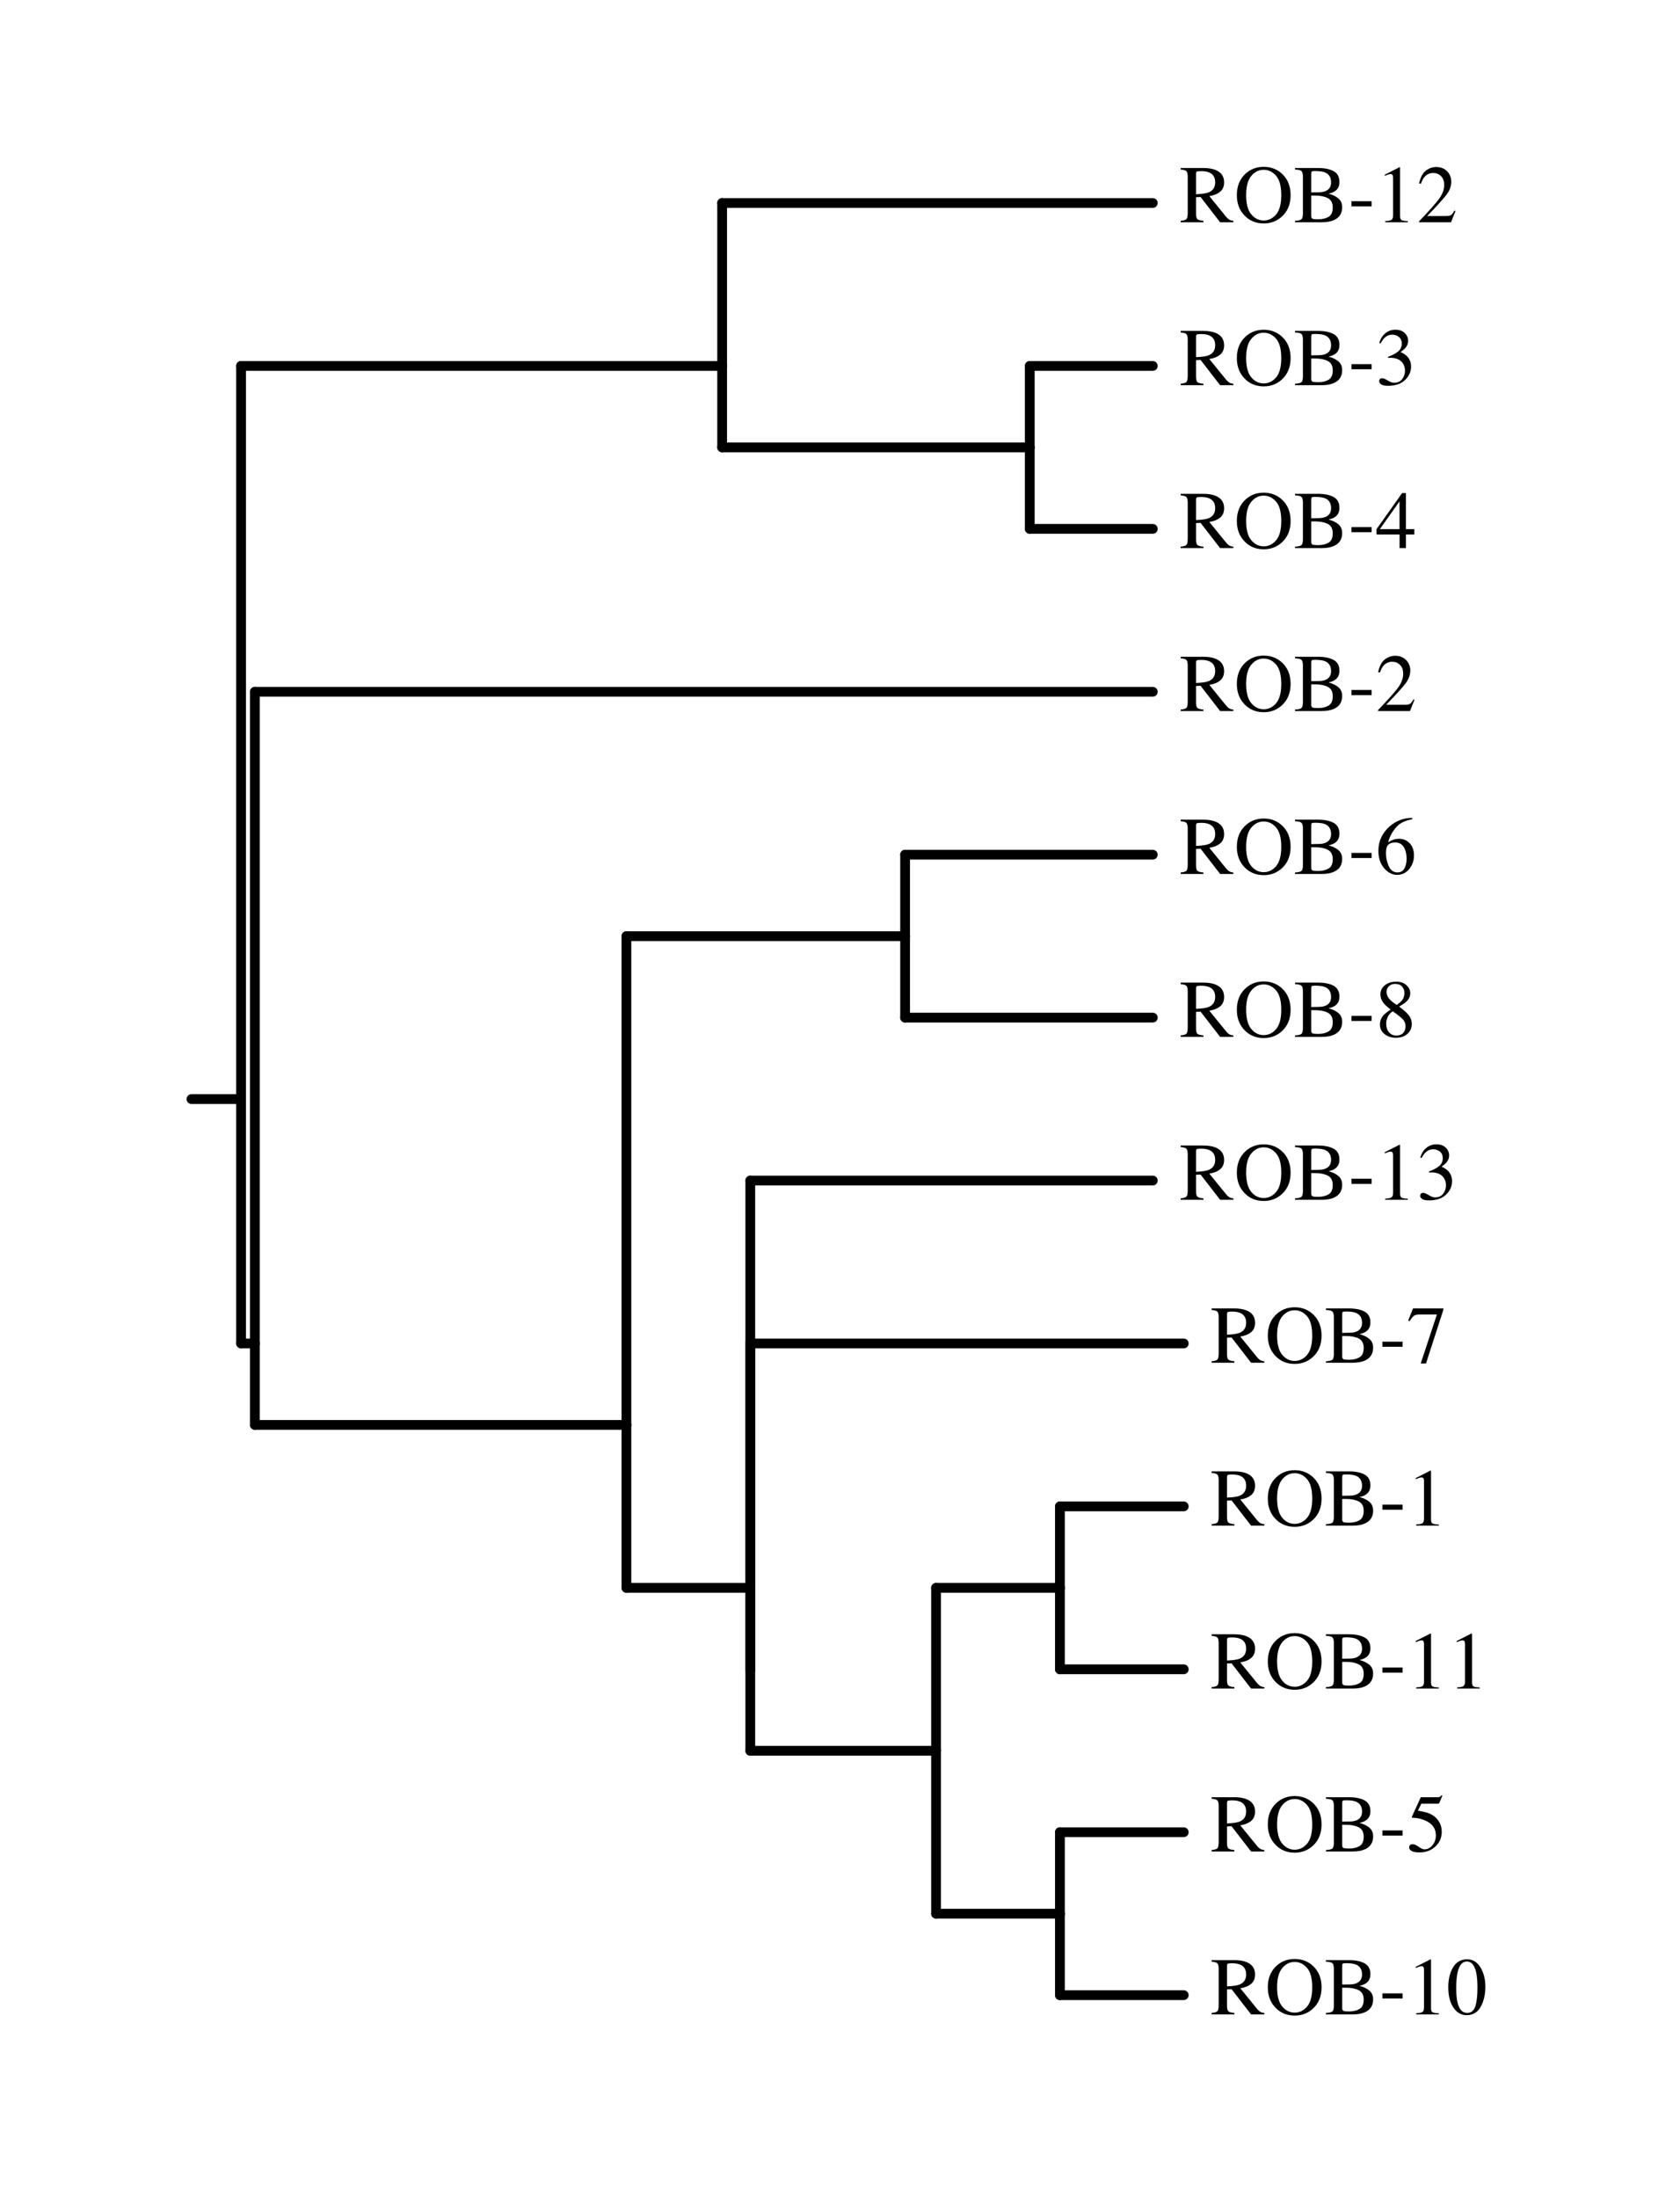 <?xml version="1.0" encoding="UTF-8"?>
<svg xmlns="http://www.w3.org/2000/svg" xmlns:xlink="http://www.w3.org/1999/xlink" width="585pt" height="765pt" viewBox="0 0 585 765">
<defs>
<g>
<g id="glyph-0-0">
<path d="M 5.672 -9.766 C 7.723 -9.836 9.191 -10.051 10.078 -10.406 C 11.586 -11.031 12.344 -12.203 12.344 -13.922 C 12.344 -15.578 11.664 -16.707 10.312 -17.312 C 9.594 -17.633 8.629 -17.797 7.422 -17.797 C 6.617 -17.797 6.125 -17.738 5.938 -17.625 C 5.758 -17.508 5.672 -17.238 5.672 -16.812 Z M 0.328 -0.516 C 1.422 -0.617 2.102 -0.832 2.375 -1.156 C 2.645 -1.477 2.781 -2.234 2.781 -3.422 L 2.781 -15.797 C 2.781 -16.797 2.629 -17.453 2.328 -17.766 C 2.023 -18.078 1.359 -18.273 0.328 -18.359 L 0.328 -18.891 L 8.219 -18.891 C 9.863 -18.891 11.234 -18.68 12.328 -18.266 C 14.41 -17.473 15.453 -16.016 15.453 -13.891 C 15.453 -12.473 14.988 -11.383 14.062 -10.625 C 13.145 -9.863 11.891 -9.359 10.297 -9.109 L 16.188 -1.875 C 16.551 -1.438 16.91 -1.113 17.266 -0.906 C 17.629 -0.695 18.098 -0.566 18.672 -0.516 L 18.672 0 L 14.062 0 L 7.266 -8.781 L 5.672 -8.719 L 5.672 -3.094 C 5.672 -2.031 5.832 -1.359 6.156 -1.078 C 6.477 -0.797 7.176 -0.609 8.25 -0.516 L 8.25 0 L 0.328 0 Z M 0.328 -0.516 "/>
</g>
<g id="glyph-0-1">
<path d="M 4.078 -9.438 C 4.078 -6.438 4.664 -4.219 5.844 -2.781 C 7.031 -1.344 8.484 -0.625 10.203 -0.625 C 11.879 -0.625 13.316 -1.32 14.516 -2.719 C 15.711 -4.125 16.312 -6.363 16.312 -9.438 C 16.312 -12.551 15.707 -14.801 14.5 -16.188 C 13.289 -17.57 11.859 -18.266 10.203 -18.266 C 8.492 -18.266 7.047 -17.547 5.859 -16.109 C 4.672 -14.672 4.078 -12.445 4.078 -9.438 Z M 0.844 -9.438 C 0.844 -12.488 1.801 -14.93 3.719 -16.766 C 5.477 -18.453 7.641 -19.297 10.203 -19.297 C 12.773 -19.297 14.941 -18.445 16.703 -16.75 C 18.609 -14.926 19.562 -12.488 19.562 -9.438 C 19.562 -6.344 18.57 -3.879 16.594 -2.047 C 14.832 -0.41 12.703 0.406 10.203 0.406 C 7.523 0.406 5.305 -0.5 3.547 -2.312 C 1.742 -4.164 0.844 -6.539 0.844 -9.438 Z M 10.203 -19.297 Z M 10.203 -19.297 "/>
</g>
<g id="glyph-0-2">
<path d="M 8.484 -1.031 C 9.941 -1.031 11.16 -1.312 12.141 -1.875 C 13.129 -2.445 13.625 -3.535 13.625 -5.141 C 13.625 -6.742 13.047 -7.836 11.891 -8.422 C 10.742 -9.004 9.281 -9.297 7.5 -9.297 C 7.062 -9.297 6.785 -9.297 6.672 -9.297 C 6.555 -9.297 6.379 -9.301 6.141 -9.312 L 6.141 -2.203 C 6.141 -1.711 6.273 -1.395 6.547 -1.25 C 6.828 -1.102 7.473 -1.031 8.484 -1.031 Z M 0.484 -0.516 C 1.641 -0.578 2.383 -0.754 2.719 -1.047 C 3.062 -1.336 3.234 -2.02 3.234 -3.094 L 3.234 -15.797 C 3.234 -16.848 3.062 -17.523 2.719 -17.828 C 2.383 -18.129 1.641 -18.305 0.484 -18.359 L 0.484 -18.891 L 8.484 -18.891 C 10.773 -18.891 12.594 -18.52 13.938 -17.781 C 15.281 -17.051 15.953 -15.789 15.953 -14 C 15.953 -12.645 15.477 -11.617 14.531 -10.922 C 14.008 -10.523 13.219 -10.195 12.156 -9.938 C 13.469 -9.625 14.586 -9.098 15.516 -8.359 C 16.441 -7.617 16.906 -6.582 16.906 -5.25 C 16.906 -3.02 15.875 -1.488 13.812 -0.656 C 12.727 -0.219 11.391 0 9.797 0 L 0.484 0 Z M 8.844 -10.438 C 9.801 -10.457 10.598 -10.613 11.234 -10.906 C 12.441 -11.457 13.047 -12.453 13.047 -13.891 C 13.047 -15.598 12.348 -16.75 10.953 -17.344 C 10.18 -17.664 9.008 -17.828 7.438 -17.828 C 6.844 -17.828 6.477 -17.773 6.344 -17.672 C 6.207 -17.566 6.141 -17.289 6.141 -16.844 L 6.141 -10.391 Z M 8.844 -10.438 "/>
</g>
<g id="glyph-0-3">
<path d="M 1.109 -7.328 L 8.125 -7.328 L 8.125 -5.547 L 1.109 -5.547 Z M 1.109 -7.328 "/>
</g>
<g id="glyph-0-4">
<path d="M 8.453 -19.156 C 8.484 -19.102 8.5 -19.066 8.5 -19.047 C 8.508 -19.023 8.516 -18.973 8.516 -18.891 L 8.516 -2.109 C 8.516 -1.391 8.703 -0.93 9.078 -0.734 C 9.461 -0.547 10.176 -0.43 11.219 -0.391 L 11.219 0 L 3.359 0 L 3.359 -0.422 C 4.484 -0.473 5.219 -0.625 5.562 -0.875 C 5.906 -1.125 6.078 -1.672 6.078 -2.516 L 6.078 -15.422 C 6.078 -15.859 6.02 -16.191 5.906 -16.422 C 5.801 -16.66 5.562 -16.781 5.188 -16.781 C 4.945 -16.781 4.633 -16.711 4.25 -16.578 C 3.863 -16.441 3.504 -16.301 3.172 -16.156 L 3.172 -16.547 L 8.281 -19.156 Z M 8.453 -19.156 "/>
</g>
<g id="glyph-0-5">
<path d="M 0.844 -0.328 C 4.25 -3.859 6.562 -6.445 7.781 -8.094 C 9 -9.75 9.609 -11.363 9.609 -12.938 C 9.609 -14.312 9.234 -15.359 8.484 -16.078 C 7.742 -16.797 6.859 -17.156 5.828 -17.156 C 4.555 -17.156 3.523 -16.691 2.734 -15.766 C 2.297 -15.254 1.879 -14.469 1.484 -13.406 L 0.875 -13.531 C 1.344 -15.664 2.129 -17.148 3.234 -17.984 C 4.348 -18.816 5.539 -19.234 6.812 -19.234 C 8.383 -19.234 9.656 -18.738 10.625 -17.75 C 11.594 -16.758 12.078 -15.551 12.078 -14.125 C 12.078 -12.594 11.551 -11.117 10.5 -9.703 C 9.457 -8.297 7.18 -5.785 3.672 -2.172 L 10.062 -2.172 C 10.957 -2.172 11.582 -2.273 11.938 -2.484 C 12.301 -2.703 12.711 -3.227 13.172 -4.062 L 13.531 -3.891 L 11.984 0 L 0.844 0 Z M 0.844 -0.328 "/>
</g>
<g id="glyph-0-6">
<path d="M 2.219 -2.422 C 2.727 -2.422 3.398 -2.156 4.234 -1.625 C 5.078 -1.102 5.797 -0.844 6.391 -0.844 C 7.68 -0.844 8.645 -1.281 9.281 -2.156 C 9.914 -3.031 10.234 -3.984 10.234 -5.016 C 10.234 -6.016 9.977 -6.891 9.469 -7.641 C 8.602 -8.91 7.145 -9.547 5.094 -9.547 C 4.969 -9.547 4.848 -9.539 4.734 -9.531 C 4.629 -9.531 4.5 -9.52 4.344 -9.5 L 4.328 -9.875 C 5.805 -10.406 6.973 -11.02 7.828 -11.719 C 8.68 -12.414 9.109 -13.336 9.109 -14.484 C 9.109 -15.492 8.77 -16.266 8.094 -16.797 C 7.426 -17.328 6.66 -17.594 5.797 -17.594 C 4.773 -17.594 3.875 -17.219 3.094 -16.469 C 2.664 -16.051 2.207 -15.414 1.719 -14.562 L 1.281 -14.656 C 1.656 -16.07 2.348 -17.203 3.359 -18.047 C 4.367 -18.891 5.539 -19.312 6.875 -19.312 C 8.289 -19.312 9.383 -18.922 10.156 -18.141 C 10.938 -17.367 11.328 -16.469 11.328 -15.438 C 11.328 -14.539 11.008 -13.719 10.375 -12.969 C 10.008 -12.539 9.445 -12.062 8.688 -11.531 C 9.57 -11.145 10.285 -10.695 10.828 -10.188 C 11.836 -9.207 12.344 -7.973 12.344 -6.484 C 12.344 -4.711 11.648 -3.156 10.266 -1.812 C 8.879 -0.469 6.898 0.203 4.328 0.203 C 3.191 0.203 2.391 0.035 1.922 -0.297 C 1.461 -0.641 1.234 -1.004 1.234 -1.391 C 1.234 -1.629 1.312 -1.859 1.469 -2.078 C 1.625 -2.305 1.875 -2.422 2.219 -2.422 Z M 2.219 -2.422 "/>
</g>
<g id="glyph-0-7">
<path d="M 8.328 -16.281 L 1.484 -6.609 L 8.328 -6.609 Z M 9.234 -19.156 L 10.562 -19.156 L 10.562 -6.609 L 13.484 -6.609 L 13.484 -4.75 L 10.562 -4.75 L 10.562 0 L 8.344 0 L 8.344 -4.75 L 0.328 -4.75 L 0.328 -6.609 Z M 9.234 -19.156 "/>
</g>
<g id="glyph-0-8">
<path d="M 13.359 -6.344 C 13.359 -4.645 12.812 -3.109 11.719 -1.734 C 10.625 -0.367 9.203 0.312 7.453 0.312 C 5.816 0.312 4.328 -0.453 2.984 -1.984 C 1.641 -3.523 0.969 -5.566 0.969 -8.109 C 0.969 -11.391 2.27 -14.207 4.875 -16.562 C 7.195 -18.531 9.812 -19.516 12.719 -19.516 L 12.781 -19.047 C 11.625 -18.836 10.625 -18.547 9.781 -18.172 C 8.938 -17.805 8.188 -17.297 7.531 -16.641 C 6.852 -15.973 6.211 -15.125 5.609 -14.094 C 5.016 -13.062 4.609 -12.039 4.391 -11.031 C 4.961 -11.383 5.457 -11.645 5.875 -11.812 C 6.625 -12.102 7.375 -12.25 8.125 -12.25 C 9.602 -12.25 10.844 -11.738 11.844 -10.719 C 12.852 -9.695 13.359 -8.238 13.359 -6.344 Z M 10.797 -5.266 C 10.797 -6.504 10.602 -7.602 10.219 -8.562 C 9.562 -10.156 8.457 -10.953 6.906 -10.953 C 5.457 -10.953 4.5 -10.523 4.031 -9.672 C 3.75 -9.172 3.609 -8.336 3.609 -7.172 C 3.609 -5.648 3.93 -4.164 4.578 -2.719 C 5.223 -1.27 6.242 -0.547 7.641 -0.547 C 8.742 -0.547 9.547 -1.016 10.047 -1.953 C 10.547 -2.898 10.797 -4.004 10.797 -5.266 Z M 10.797 -5.266 "/>
</g>
<g id="glyph-0-9">
<path d="M 7.172 -0.469 C 8.242 -0.469 9.051 -0.766 9.594 -1.359 C 10.145 -1.961 10.422 -2.707 10.422 -3.594 C 10.422 -4.602 10.129 -5.422 9.547 -6.047 C 8.973 -6.68 7.785 -7.633 5.984 -8.906 C 5.18 -8.406 4.598 -7.754 4.234 -6.953 C 3.867 -6.148 3.688 -5.379 3.688 -4.641 C 3.688 -3.367 4.016 -2.352 4.672 -1.594 C 5.328 -0.844 6.16 -0.469 7.172 -0.469 Z M 7.359 -11.125 C 8.234 -11.738 8.836 -12.254 9.172 -12.672 C 9.742 -13.391 10.031 -14.254 10.031 -15.266 C 10.031 -16.148 9.758 -16.898 9.219 -17.516 C 8.676 -18.129 7.852 -18.438 6.75 -18.438 C 5.895 -18.438 5.188 -18.164 4.625 -17.625 C 4.07 -17.094 3.797 -16.441 3.797 -15.672 C 3.797 -14.797 4.117 -13.984 4.766 -13.234 C 5.422 -12.484 6.285 -11.781 7.359 -11.125 Z M 5.219 -9.5 C 3.988 -10.488 3.148 -11.273 2.703 -11.859 C 2.016 -12.754 1.672 -13.738 1.672 -14.812 C 1.672 -16.039 2.176 -17.082 3.188 -17.938 C 4.207 -18.789 5.535 -19.219 7.172 -19.219 C 8.66 -19.219 9.848 -18.812 10.734 -18 C 11.617 -17.195 12.062 -16.258 12.062 -15.188 C 12.062 -14.102 11.609 -13.129 10.703 -12.266 C 10.18 -11.773 9.344 -11.207 8.188 -10.562 C 9.758 -9.395 10.883 -8.375 11.562 -7.5 C 12.25 -6.633 12.594 -5.613 12.594 -4.438 C 12.594 -3.094 12.086 -1.961 11.078 -1.047 C 10.078 -0.141 8.734 0.312 7.047 0.312 C 5.523 0.312 4.223 -0.109 3.141 -0.953 C 2.055 -1.797 1.516 -2.906 1.516 -4.281 C 1.516 -5.457 1.891 -6.5 2.641 -7.406 C 3.141 -7.988 4 -8.688 5.219 -9.5 Z M 5.219 -9.5 "/>
</g>
<g id="glyph-0-10">
<path d="M 12.812 -18.891 L 12.812 -18.422 L 6.766 0.266 L 4.922 0.266 L 10.562 -16.781 L 4.484 -16.781 C 3.586 -16.781 2.941 -16.629 2.547 -16.328 C 2.148 -16.035 1.648 -15.414 1.047 -14.469 L 0.562 -14.688 C 1.164 -16.176 1.535 -17.094 1.672 -17.438 C 1.816 -17.789 2.008 -18.273 2.25 -18.891 Z M 12.812 -18.891 "/>
</g>
<g id="glyph-0-11">
<path d="M 2.125 -2.547 C 2.656 -2.547 3.348 -2.242 4.203 -1.641 C 5.066 -1.047 5.734 -0.75 6.203 -0.75 C 7.273 -0.75 8.207 -1.219 9 -2.156 C 9.801 -3.102 10.203 -4.266 10.203 -5.641 C 10.203 -8.047 8.922 -9.781 6.359 -10.844 C 4.93 -11.426 3.609 -11.719 2.391 -11.719 C 2.18 -11.719 2.051 -11.723 2 -11.734 C 1.945 -11.754 1.883 -11.805 1.812 -11.891 C 1.832 -11.961 1.848 -12.023 1.859 -12.078 C 1.867 -12.129 1.883 -12.176 1.906 -12.219 L 4.953 -18.891 L 10.922 -18.891 C 11.223 -18.891 11.453 -18.938 11.609 -19.031 C 11.773 -19.133 11.988 -19.328 12.25 -19.609 L 12.469 -19.422 L 11.391 -16.844 C 11.348 -16.758 11.242 -16.703 11.078 -16.672 C 10.91 -16.648 10.727 -16.641 10.531 -16.641 L 5.141 -16.641 L 3.953 -14.203 C 5.484 -13.941 6.598 -13.695 7.297 -13.469 C 8.461 -13.07 9.438 -12.492 10.219 -11.734 C 10.883 -11.078 11.391 -10.336 11.734 -9.516 C 12.078 -8.691 12.25 -7.82 12.25 -6.906 C 12.25 -4.844 11.516 -3.125 10.047 -1.75 C 8.586 -0.375 6.738 0.312 4.5 0.312 C 3.594 0.312 2.859 0.223 2.297 0.047 C 1.367 -0.242 0.906 -0.758 0.906 -1.5 C 0.906 -1.781 1.004 -2.023 1.203 -2.234 C 1.398 -2.441 1.707 -2.547 2.125 -2.547 Z M 2.125 -2.547 "/>
</g>
<g id="glyph-0-12">
<path d="M 6.828 -0.516 C 8.191 -0.516 9.129 -1.258 9.641 -2.75 C 10.148 -4.25 10.406 -6.414 10.406 -9.25 C 10.406 -11.508 10.254 -13.312 9.953 -14.656 C 9.379 -17.164 8.301 -18.422 6.719 -18.422 C 5.133 -18.422 4.051 -17.129 3.469 -14.547 C 3.164 -13.172 3.016 -11.359 3.016 -9.109 C 3.016 -7.004 3.172 -5.32 3.484 -4.062 C 4.078 -1.695 5.191 -0.516 6.828 -0.516 Z M 6.781 -19.188 C 8.926 -19.188 10.586 -18.066 11.766 -15.828 C 12.703 -14.016 13.172 -11.93 13.172 -9.578 C 13.172 -7.723 12.883 -5.977 12.312 -4.344 C 11.219 -1.27 9.332 0.266 6.656 0.266 C 4.832 0.266 3.328 -0.566 2.141 -2.234 C 0.879 -4.004 0.25 -6.414 0.25 -9.469 C 0.25 -11.863 0.672 -13.926 1.516 -15.656 C 2.66 -18.008 4.414 -19.188 6.781 -19.188 Z M 6.781 -19.188 "/>
</g>
</g>
</defs>
<path fill="none" stroke-width="34" stroke-linecap="round" stroke-linejoin="round" stroke="rgb(0%, 0%, 0%)" stroke-opacity="1" stroke-miterlimit="10" d="M 839.414 3825 L 666.602 3825 " transform="matrix(0.1, 0, 0, -0.1, 0, 765)"/>
<path fill="none" stroke-width="34" stroke-linecap="round" stroke-linejoin="round" stroke="rgb(0%, 0%, 0%)" stroke-opacity="1" stroke-miterlimit="10" d="M 839.414 6376.484 L 839.414 3825 " transform="matrix(0.1, 0, 0, -0.1, 0, 765)"/>
<path fill="none" stroke-width="34" stroke-linecap="round" stroke-linejoin="round" stroke="rgb(0%, 0%, 0%)" stroke-opacity="1" stroke-miterlimit="10" d="M 2514.609 6376.484 L 839.414 6376.484 " transform="matrix(0.1, 0, 0, -0.1, 0, 765)"/>
<path fill="none" stroke-width="34" stroke-linecap="round" stroke-linejoin="round" stroke="rgb(0%, 0%, 0%)" stroke-opacity="1" stroke-miterlimit="10" d="M 2514.609 6943.516 L 2514.609 6376.484 " transform="matrix(0.1, 0, 0, -0.1, 0, 765)"/>
<path fill="none" stroke-width="34" stroke-linecap="round" stroke-linejoin="round" stroke="rgb(0%, 0%, 0%)" stroke-opacity="1" stroke-miterlimit="10" d="M 4014.219 6943.516 L 2514.609 6943.516 " transform="matrix(0.1, 0, 0, -0.1, 0, 765)"/>
<path fill="none" stroke-width="34" stroke-linecap="round" stroke-linejoin="round" stroke="rgb(0%, 0%, 0%)" stroke-opacity="1" stroke-miterlimit="10" d="M 2514.609 6093.008 L 2514.609 6376.484 " transform="matrix(0.1, 0, 0, -0.1, 0, 765)"/>
<path fill="none" stroke-width="34" stroke-linecap="round" stroke-linejoin="round" stroke="rgb(0%, 0%, 0%)" stroke-opacity="1" stroke-miterlimit="10" d="M 3585.781 6093.008 L 2514.609 6093.008 " transform="matrix(0.1, 0, 0, -0.1, 0, 765)"/>
<path fill="none" stroke-width="34" stroke-linecap="round" stroke-linejoin="round" stroke="rgb(0%, 0%, 0%)" stroke-opacity="1" stroke-miterlimit="10" d="M 3585.781 6376.484 L 3585.781 6093.008 " transform="matrix(0.1, 0, 0, -0.1, 0, 765)"/>
<path fill="none" stroke-width="34" stroke-linecap="round" stroke-linejoin="round" stroke="rgb(0%, 0%, 0%)" stroke-opacity="1" stroke-miterlimit="10" d="M 4014.219 6376.484 L 3585.781 6376.484 " transform="matrix(0.1, 0, 0, -0.1, 0, 765)"/>
<path fill="none" stroke-width="34" stroke-linecap="round" stroke-linejoin="round" stroke="rgb(0%, 0%, 0%)" stroke-opacity="1" stroke-miterlimit="10" d="M 3585.781 5809.492 L 3585.781 6093.008 " transform="matrix(0.1, 0, 0, -0.1, 0, 765)"/>
<path fill="none" stroke-width="34" stroke-linecap="round" stroke-linejoin="round" stroke="rgb(0%, 0%, 0%)" stroke-opacity="1" stroke-miterlimit="10" d="M 4014.219 5809.492 L 3585.781 5809.492 " transform="matrix(0.1, 0, 0, -0.1, 0, 765)"/>
<path fill="none" stroke-width="34" stroke-linecap="round" stroke-linejoin="round" stroke="rgb(0%, 0%, 0%)" stroke-opacity="1" stroke-miterlimit="10" d="M 839.414 2974.492 L 839.414 3825 " transform="matrix(0.1, 0, 0, -0.1, 0, 765)"/>
<path fill="none" stroke-width="34" stroke-linecap="round" stroke-linejoin="round" stroke="rgb(0%, 0%, 0%)" stroke-opacity="1" stroke-miterlimit="10" d="M 887.5 2974.492 L 839.414 2974.492 " transform="matrix(0.1, 0, 0, -0.1, 0, 765)"/>
<path fill="none" stroke-width="34" stroke-linecap="round" stroke-linejoin="round" stroke="rgb(0%, 0%, 0%)" stroke-opacity="1" stroke-miterlimit="10" d="M 887.5 5242.5 L 887.5 2974.492 " transform="matrix(0.1, 0, 0, -0.1, 0, 765)"/>
<path fill="none" stroke-width="34" stroke-linecap="round" stroke-linejoin="round" stroke="rgb(0%, 0%, 0%)" stroke-opacity="1" stroke-miterlimit="10" d="M 4014.219 5242.5 L 887.5 5242.5 " transform="matrix(0.1, 0, 0, -0.1, 0, 765)"/>
<path fill="none" stroke-width="34" stroke-linecap="round" stroke-linejoin="round" stroke="rgb(0%, 0%, 0%)" stroke-opacity="1" stroke-miterlimit="10" d="M 887.5 2691.016 L 887.5 2974.492 " transform="matrix(0.1, 0, 0, -0.1, 0, 765)"/>
<path fill="none" stroke-width="34" stroke-linecap="round" stroke-linejoin="round" stroke="rgb(0%, 0%, 0%)" stroke-opacity="1" stroke-miterlimit="10" d="M 2181.289 2691.016 L 887.5 2691.016 " transform="matrix(0.1, 0, 0, -0.1, 0, 765)"/>
<path fill="none" stroke-width="34" stroke-linecap="round" stroke-linejoin="round" stroke="rgb(0%, 0%, 0%)" stroke-opacity="1" stroke-miterlimit="10" d="M 2181.289 4391.992 L 2181.289 2691.016 " transform="matrix(0.1, 0, 0, -0.1, 0, 765)"/>
<path fill="none" stroke-width="34" stroke-linecap="round" stroke-linejoin="round" stroke="rgb(0%, 0%, 0%)" stroke-opacity="1" stroke-miterlimit="10" d="M 3151.719 4391.992 L 2181.289 4391.992 " transform="matrix(0.1, 0, 0, -0.1, 0, 765)"/>
<path fill="none" stroke-width="34" stroke-linecap="round" stroke-linejoin="round" stroke="rgb(0%, 0%, 0%)" stroke-opacity="1" stroke-miterlimit="10" d="M 3151.719 4675.508 L 3151.719 4391.992 " transform="matrix(0.1, 0, 0, -0.1, 0, 765)"/>
<path fill="none" stroke-width="34" stroke-linecap="round" stroke-linejoin="round" stroke="rgb(0%, 0%, 0%)" stroke-opacity="1" stroke-miterlimit="10" d="M 4014.219 4675.508 L 3151.719 4675.508 " transform="matrix(0.1, 0, 0, -0.1, 0, 765)"/>
<path fill="none" stroke-width="34" stroke-linecap="round" stroke-linejoin="round" stroke="rgb(0%, 0%, 0%)" stroke-opacity="1" stroke-miterlimit="10" d="M 3151.719 4108.516 L 3151.719 4391.992 " transform="matrix(0.1, 0, 0, -0.1, 0, 765)"/>
<path fill="none" stroke-width="34" stroke-linecap="round" stroke-linejoin="round" stroke="rgb(0%, 0%, 0%)" stroke-opacity="1" stroke-miterlimit="10" d="M 4014.219 4108.516 L 3151.719 4108.516 " transform="matrix(0.1, 0, 0, -0.1, 0, 765)"/>
<path fill="none" stroke-width="34" stroke-linecap="round" stroke-linejoin="round" stroke="rgb(0%, 0%, 0%)" stroke-opacity="1" stroke-miterlimit="10" d="M 2181.289 2123.984 L 2181.289 2691.016 " transform="matrix(0.1, 0, 0, -0.1, 0, 765)"/>
<path fill="none" stroke-width="34" stroke-linecap="round" stroke-linejoin="round" stroke="rgb(0%, 0%, 0%)" stroke-opacity="1" stroke-miterlimit="10" d="M 2612.617 2123.984 L 2181.289 2123.984 " transform="matrix(0.1, 0, 0, -0.1, 0, 765)"/>
<path fill="none" stroke-width="34" stroke-linecap="round" stroke-linejoin="round" stroke="rgb(0%, 0%, 0%)" stroke-opacity="1" stroke-miterlimit="10" d="M 2612.617 3541.484 L 2612.617 2123.984 " transform="matrix(0.1, 0, 0, -0.1, 0, 765)"/>
<path fill="none" stroke-width="34" stroke-linecap="round" stroke-linejoin="round" stroke="rgb(0%, 0%, 0%)" stroke-opacity="1" stroke-miterlimit="10" d="M 4014.219 3541.484 L 2612.617 3541.484 " transform="matrix(0.1, 0, 0, -0.1, 0, 765)"/>
<path fill="none" stroke-width="34" stroke-linecap="round" stroke-linejoin="round" stroke="rgb(0%, 0%, 0%)" stroke-opacity="1" stroke-miterlimit="10" d="M 2612.617 1840.508 L 2612.617 2123.984 " transform="matrix(0.1, 0, 0, -0.1, 0, 765)"/>
<path fill="none" stroke-width="34" stroke-linecap="round" stroke-linejoin="round" stroke="rgb(0%, 0%, 0%)" stroke-opacity="1" stroke-miterlimit="10" d="M 2612.617 1840.508 L 2612.617 1840.508 " transform="matrix(0.1, 0, 0, -0.1, 0, 765)"/>
<path fill="none" stroke-width="34" stroke-linecap="round" stroke-linejoin="round" stroke="rgb(0%, 0%, 0%)" stroke-opacity="1" stroke-miterlimit="10" d="M 2612.617 2974.492 L 2612.617 1840.508 " transform="matrix(0.1, 0, 0, -0.1, 0, 765)"/>
<path fill="none" stroke-width="34" stroke-linecap="round" stroke-linejoin="round" stroke="rgb(0%, 0%, 0%)" stroke-opacity="1" stroke-miterlimit="10" d="M 4121.992 2974.492 L 2612.617 2974.492 " transform="matrix(0.1, 0, 0, -0.1, 0, 765)"/>
<path fill="none" stroke-width="34" stroke-linecap="round" stroke-linejoin="round" stroke="rgb(0%, 0%, 0%)" stroke-opacity="1" stroke-miterlimit="10" d="M 2612.617 1556.992 L 2612.617 1840.508 " transform="matrix(0.1, 0, 0, -0.1, 0, 765)"/>
<path fill="none" stroke-width="34" stroke-linecap="round" stroke-linejoin="round" stroke="rgb(0%, 0%, 0%)" stroke-opacity="1" stroke-miterlimit="10" d="M 3259.492 1556.992 L 2612.617 1556.992 " transform="matrix(0.1, 0, 0, -0.1, 0, 765)"/>
<path fill="none" stroke-width="34" stroke-linecap="round" stroke-linejoin="round" stroke="rgb(0%, 0%, 0%)" stroke-opacity="1" stroke-miterlimit="10" d="M 3259.492 2123.984 L 3259.492 1556.992 " transform="matrix(0.1, 0, 0, -0.1, 0, 765)"/>
<path fill="none" stroke-width="34" stroke-linecap="round" stroke-linejoin="round" stroke="rgb(0%, 0%, 0%)" stroke-opacity="1" stroke-miterlimit="10" d="M 3690.781 2123.984 L 3259.492 2123.984 " transform="matrix(0.1, 0, 0, -0.1, 0, 765)"/>
<path fill="none" stroke-width="34" stroke-linecap="round" stroke-linejoin="round" stroke="rgb(0%, 0%, 0%)" stroke-opacity="1" stroke-miterlimit="10" d="M 3690.781 2407.5 L 3690.781 2123.984 " transform="matrix(0.1, 0, 0, -0.1, 0, 765)"/>
<path fill="none" stroke-width="34" stroke-linecap="round" stroke-linejoin="round" stroke="rgb(0%, 0%, 0%)" stroke-opacity="1" stroke-miterlimit="10" d="M 4121.992 2407.5 L 3690.781 2407.5 " transform="matrix(0.1, 0, 0, -0.1, 0, 765)"/>
<path fill="none" stroke-width="34" stroke-linecap="round" stroke-linejoin="round" stroke="rgb(0%, 0%, 0%)" stroke-opacity="1" stroke-miterlimit="10" d="M 3690.781 1840.508 L 3690.781 2123.984 " transform="matrix(0.1, 0, 0, -0.1, 0, 765)"/>
<path fill="none" stroke-width="34" stroke-linecap="round" stroke-linejoin="round" stroke="rgb(0%, 0%, 0%)" stroke-opacity="1" stroke-miterlimit="10" d="M 4121.992 1840.508 L 3690.781 1840.508 " transform="matrix(0.1, 0, 0, -0.1, 0, 765)"/>
<path fill="none" stroke-width="34" stroke-linecap="round" stroke-linejoin="round" stroke="rgb(0%, 0%, 0%)" stroke-opacity="1" stroke-miterlimit="10" d="M 3259.492 990 L 3259.492 1556.992 " transform="matrix(0.1, 0, 0, -0.1, 0, 765)"/>
<path fill="none" stroke-width="34" stroke-linecap="round" stroke-linejoin="round" stroke="rgb(0%, 0%, 0%)" stroke-opacity="1" stroke-miterlimit="10" d="M 3690.781 990 L 3259.492 990 " transform="matrix(0.1, 0, 0, -0.1, 0, 765)"/>
<path fill="none" stroke-width="34" stroke-linecap="round" stroke-linejoin="round" stroke="rgb(0%, 0%, 0%)" stroke-opacity="1" stroke-miterlimit="10" d="M 3690.781 1273.516 L 3690.781 990 " transform="matrix(0.1, 0, 0, -0.1, 0, 765)"/>
<path fill="none" stroke-width="34" stroke-linecap="round" stroke-linejoin="round" stroke="rgb(0%, 0%, 0%)" stroke-opacity="1" stroke-miterlimit="10" d="M 4121.992 1273.516 L 3690.781 1273.516 " transform="matrix(0.1, 0, 0, -0.1, 0, 765)"/>
<path fill="none" stroke-width="34" stroke-linecap="round" stroke-linejoin="round" stroke="rgb(0%, 0%, 0%)" stroke-opacity="1" stroke-miterlimit="10" d="M 3690.781 706.484 L 3690.781 990 " transform="matrix(0.1, 0, 0, -0.1, 0, 765)"/>
<path fill="none" stroke-width="34" stroke-linecap="round" stroke-linejoin="round" stroke="rgb(0%, 0%, 0%)" stroke-opacity="1" stroke-miterlimit="10" d="M 4121.992 706.484 L 3690.781 706.484 " transform="matrix(0.1, 0, 0, -0.1, 0, 765)"/>
<g fill="rgb(0%, 0%, 0%)" fill-opacity="1">
<use xlink:href="#glyph-0-0" x="410.8" y="77.357"/>
<use xlink:href="#glyph-0-1" x="429.843" y="77.357"/>
<use xlink:href="#glyph-0-2" x="450.456" y="77.357"/>
<use xlink:href="#glyph-0-3" x="469.498" y="77.357"/>
<use xlink:href="#glyph-0-4" x="479.005" y="77.357"/>
<use xlink:href="#glyph-0-5" x="493.28" y="77.357"/>
</g>
<g fill="rgb(0%, 0%, 0%)" fill-opacity="1">
<use xlink:href="#glyph-0-0" x="410.8" y="134.057"/>
<use xlink:href="#glyph-0-1" x="429.843" y="134.057"/>
<use xlink:href="#glyph-0-2" x="450.456" y="134.057"/>
<use xlink:href="#glyph-0-3" x="469.498" y="134.057"/>
<use xlink:href="#glyph-0-6" x="479.005" y="134.057"/>
</g>
<g fill="rgb(0%, 0%, 0%)" fill-opacity="1">
<use xlink:href="#glyph-0-0" x="410.8" y="190.757"/>
<use xlink:href="#glyph-0-1" x="429.843" y="190.757"/>
<use xlink:href="#glyph-0-2" x="450.456" y="190.757"/>
<use xlink:href="#glyph-0-3" x="469.498" y="190.757"/>
<use xlink:href="#glyph-0-7" x="479.005" y="190.757"/>
</g>
<g fill="rgb(0%, 0%, 0%)" fill-opacity="1">
<use xlink:href="#glyph-0-0" x="410.799" y="247.457"/>
<use xlink:href="#glyph-0-1" x="429.842" y="247.457"/>
<use xlink:href="#glyph-0-2" x="450.454" y="247.457"/>
<use xlink:href="#glyph-0-3" x="469.497" y="247.457"/>
<use xlink:href="#glyph-0-5" x="479.004" y="247.457"/>
</g>
<g fill="rgb(0%, 0%, 0%)" fill-opacity="1">
<use xlink:href="#glyph-0-0" x="410.8" y="304.157"/>
<use xlink:href="#glyph-0-1" x="429.843" y="304.157"/>
<use xlink:href="#glyph-0-2" x="450.456" y="304.157"/>
<use xlink:href="#glyph-0-3" x="469.498" y="304.157"/>
<use xlink:href="#glyph-0-8" x="479.005" y="304.157"/>
</g>
<g fill="rgb(0%, 0%, 0%)" fill-opacity="1">
<use xlink:href="#glyph-0-0" x="410.8" y="360.857"/>
<use xlink:href="#glyph-0-1" x="429.843" y="360.857"/>
<use xlink:href="#glyph-0-2" x="450.456" y="360.857"/>
<use xlink:href="#glyph-0-3" x="469.498" y="360.857"/>
<use xlink:href="#glyph-0-9" x="479.005" y="360.857"/>
</g>
<g fill="rgb(0%, 0%, 0%)" fill-opacity="1">
<use xlink:href="#glyph-0-0" x="410.8" y="417.557"/>
<use xlink:href="#glyph-0-1" x="429.843" y="417.557"/>
<use xlink:href="#glyph-0-2" x="450.456" y="417.557"/>
<use xlink:href="#glyph-0-3" x="469.498" y="417.557"/>
<use xlink:href="#glyph-0-4" x="479.005" y="417.557"/>
<use xlink:href="#glyph-0-6" x="493.28" y="417.557"/>
</g>
<g fill="rgb(0%, 0%, 0%)" fill-opacity="1">
<use xlink:href="#glyph-0-0" x="421.582" y="474.257"/>
<use xlink:href="#glyph-0-1" x="440.624" y="474.257"/>
<use xlink:href="#glyph-0-2" x="461.237" y="474.257"/>
<use xlink:href="#glyph-0-3" x="480.28" y="474.257"/>
<use xlink:href="#glyph-0-10" x="489.787" y="474.257"/>
</g>
<g fill="rgb(0%, 0%, 0%)" fill-opacity="1">
<use xlink:href="#glyph-0-0" x="421.582" y="530.957"/>
<use xlink:href="#glyph-0-1" x="440.624" y="530.957"/>
<use xlink:href="#glyph-0-2" x="461.237" y="530.957"/>
<use xlink:href="#glyph-0-3" x="480.28" y="530.957"/>
<use xlink:href="#glyph-0-4" x="489.787" y="530.957"/>
</g>
<g fill="rgb(0%, 0%, 0%)" fill-opacity="1">
<use xlink:href="#glyph-0-0" x="421.582" y="587.657"/>
<use xlink:href="#glyph-0-1" x="440.624" y="587.657"/>
<use xlink:href="#glyph-0-2" x="461.237" y="587.657"/>
<use xlink:href="#glyph-0-3" x="480.28" y="587.657"/>
<use xlink:href="#glyph-0-4" x="489.787" y="587.657"/>
<use xlink:href="#glyph-0-4" x="504.062" y="587.657"/>
</g>
<g fill="rgb(0%, 0%, 0%)" fill-opacity="1">
<use xlink:href="#glyph-0-0" x="421.582" y="644.357"/>
<use xlink:href="#glyph-0-1" x="440.624" y="644.357"/>
<use xlink:href="#glyph-0-2" x="461.237" y="644.357"/>
<use xlink:href="#glyph-0-3" x="480.28" y="644.357"/>
<use xlink:href="#glyph-0-11" x="489.787" y="644.357"/>
</g>
<g fill="rgb(0%, 0%, 0%)" fill-opacity="1">
<use xlink:href="#glyph-0-0" x="421.582" y="701.057"/>
<use xlink:href="#glyph-0-1" x="440.624" y="701.057"/>
<use xlink:href="#glyph-0-2" x="461.237" y="701.057"/>
<use xlink:href="#glyph-0-3" x="480.28" y="701.057"/>
<use xlink:href="#glyph-0-4" x="489.787" y="701.057"/>
<use xlink:href="#glyph-0-12" x="504.062" y="701.057"/>
</g>
</svg>
